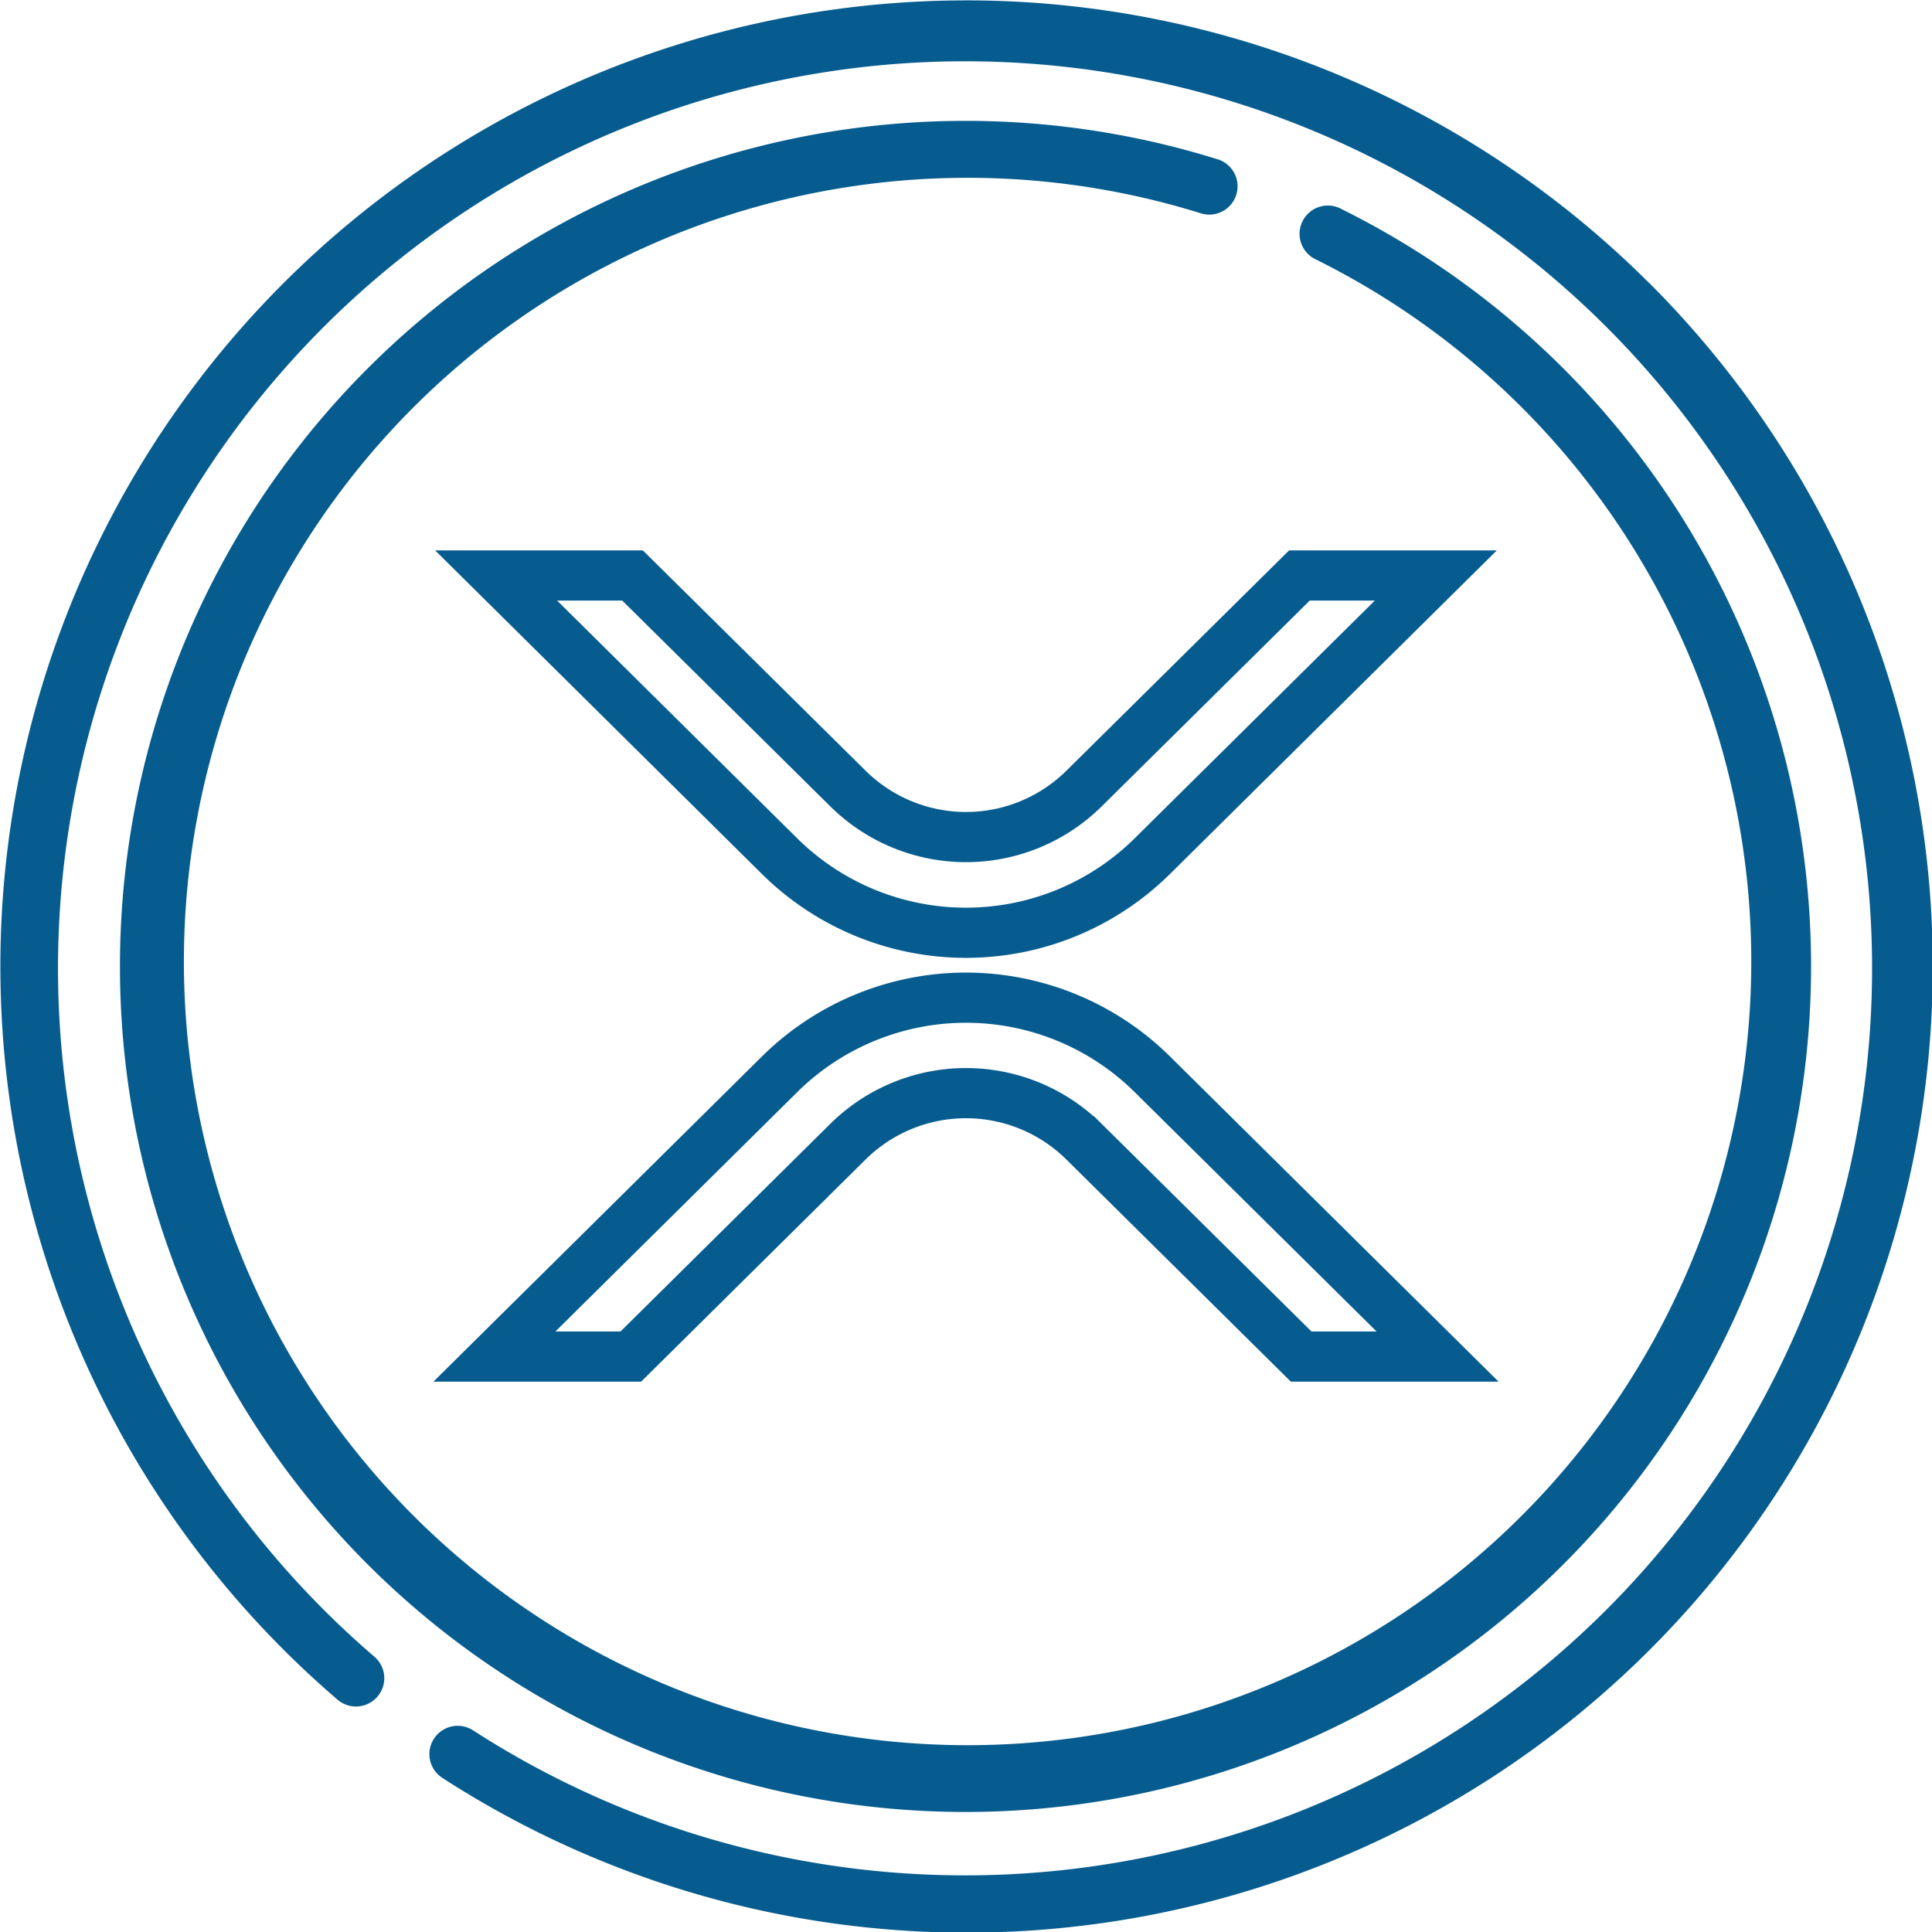 <svg xmlns="http://www.w3.org/2000/svg" width="77" height="77.001" viewBox="0 0 77 77.001">
  <g id="Group_3240" data-name="Group 3240" transform="translate(-1334 -707.999)">
    <g id="Group_3200" data-name="Group 3200">
      <g id="Group_3029" data-name="Group 3029" transform="translate(-21.882 -264.96)">
        <path id="Path_16290" data-name="Path 16290" d="M1421.606,984.236a38.5,38.5,0,1,0-52.271,56.464,1.128,1.128,0,0,0,1.469-1.713,36.15,36.15,0,1,1,3.932,2.935,1.128,1.128,0,1,0-1.225,1.895,38.5,38.5,0,0,0,48.1-59.581Z" fill="#075c8f"/>
        <path id="Path_16291" data-name="Path 16291" d="M1404.66,979.569a33.7,33.7,0,1,0,4.953,1.987,1.128,1.128,0,1,0-1,2.02,31.234,31.234,0,1,1-4.619-1.853,1.128,1.128,0,1,0,.67-2.154Z" transform="translate(-0.266 -0.266)" fill="#075c8f"/>
      </g>
    </g>
    <path id="xrp-symbol-black" d="M32.084,0h5.437L26.208,11.2a10.562,10.562,0,0,1-14.828,0L.069,0H5.506L14.1,8.5a6.689,6.689,0,0,0,9.392,0ZM5.436,31.131H0L11.381,19.866a10.562,10.562,0,0,1,14.828,0L37.591,31.131H32.155l-8.664-8.574a6.689,6.689,0,0,0-9.392,0Z" transform="translate(1353.704 730.935)" fill="none" stroke="#075c8f" stroke-width="2"/>
  </g>
</svg>
